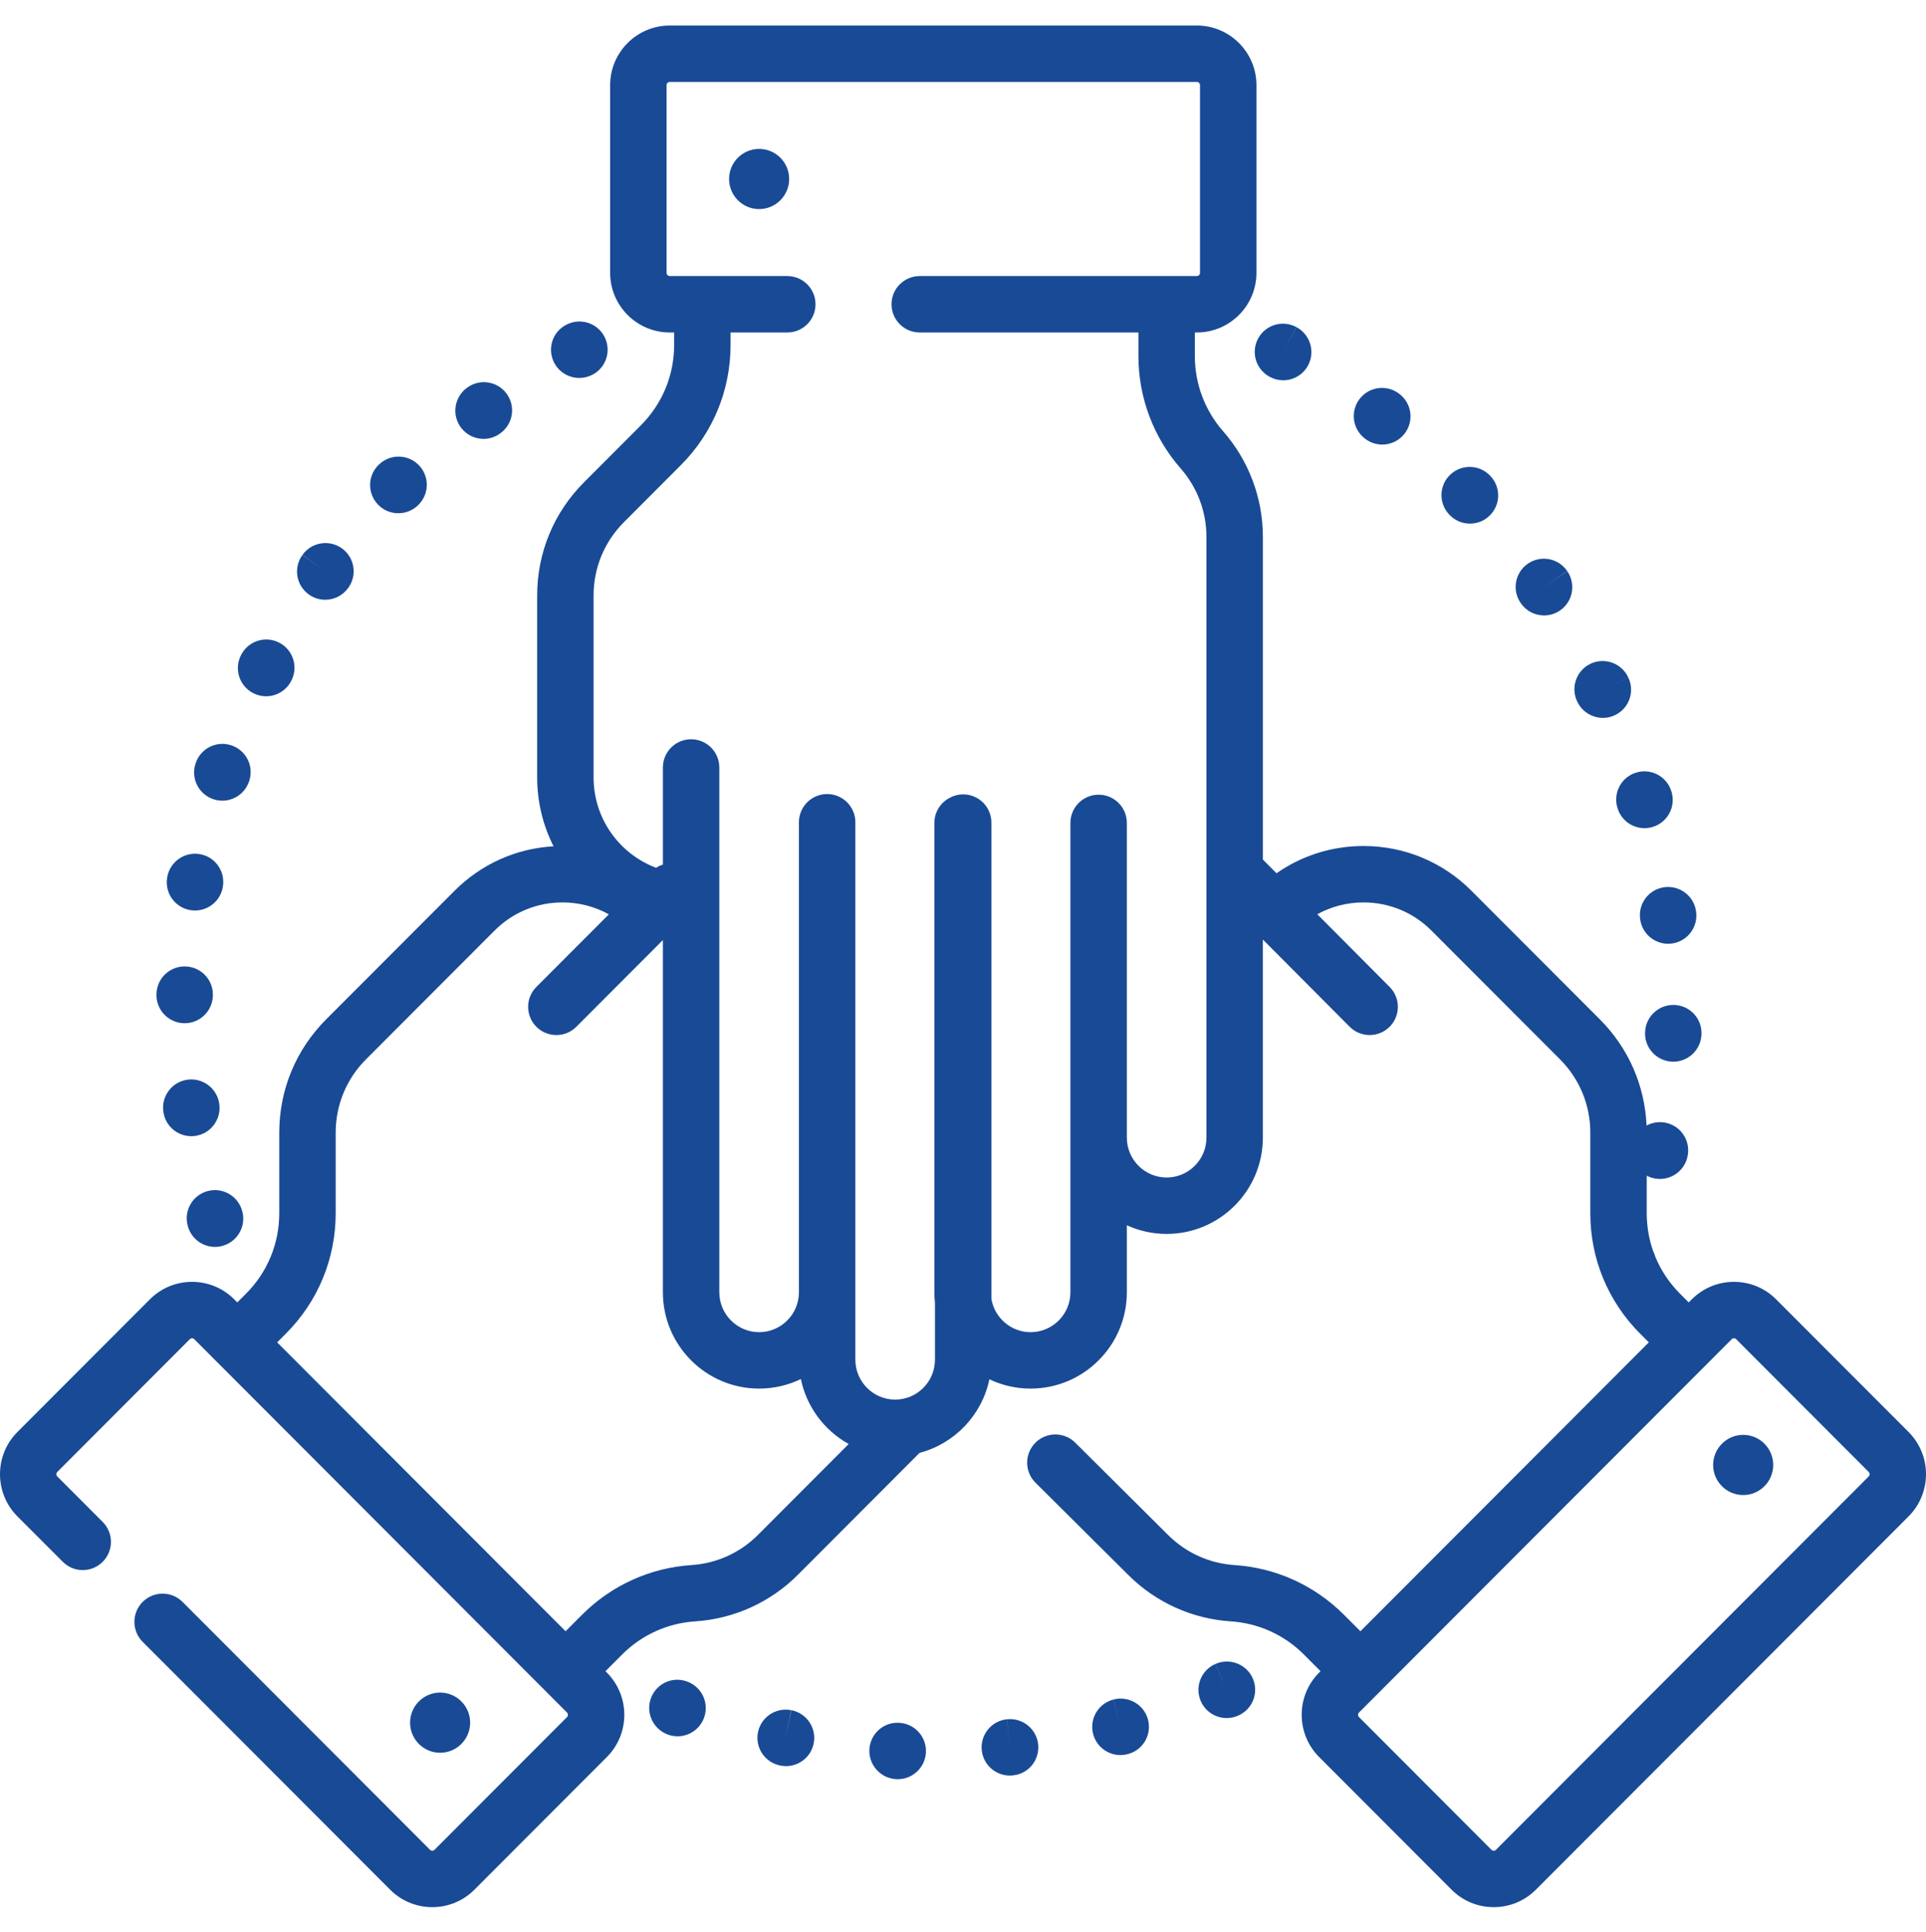 <svg width="327" height="328" viewBox="0 0 327 328" fill="none" xmlns="http://www.w3.org/2000/svg">
<path d="M134.35 290.384L133.39 295.077L134.315 290.379C131.721 289.868 129.201 291.557 128.689 294.152C128.178 296.749 129.867 299.266 132.464 299.777C132.472 299.78 132.544 299.792 132.551 299.795C132.856 299.852 133.158 299.882 133.457 299.882C135.71 299.882 137.718 298.285 138.155 295.99C138.654 293.391 136.95 290.881 134.35 290.384Z" fill="#194A95"/>
<path d="M170.974 291.924L171.45 296.689L170.959 291.926C168.327 292.196 166.413 294.549 166.685 297.181C166.937 299.645 169.018 301.482 171.443 301.482C171.608 301.482 171.775 301.472 171.939 301.457L172.072 301.442C174.691 301.135 176.55 298.772 176.258 296.153C175.964 293.536 173.594 291.65 170.974 291.924Z" fill="#194A95"/>
<path d="M152.637 292.528C152.637 292.528 152.57 292.525 152.568 292.525C149.928 292.405 147.723 294.456 147.603 297.098C147.486 299.74 149.561 301.978 152.203 302.098C152.278 302.103 152.35 302.103 152.425 302.103C154.97 302.103 157.091 300.099 157.205 297.53C157.325 294.888 155.282 292.647 152.637 292.528Z" fill="#194A95"/>
<path d="M116.657 285.517L116.597 285.495C114.107 284.601 111.393 285.904 110.5 288.394C109.604 290.883 110.926 293.638 113.416 294.533C113.953 294.725 114.499 294.815 115.035 294.815C116.999 294.815 118.842 293.6 119.544 291.644C120.439 289.154 119.147 286.41 116.657 285.517Z" fill="#194A95"/>
<path d="M189.051 288.571L190.231 293.213L189.036 288.576C186.474 289.234 184.932 291.846 185.591 294.408C186.147 296.569 188.093 298.006 190.226 298.006C190.623 298.006 191.025 297.956 191.426 297.851C191.446 297.846 191.531 297.824 191.554 297.819C194.096 297.125 195.583 294.513 194.904 291.966C194.226 289.421 191.604 287.907 189.051 288.571Z" fill="#194A95"/>
<path d="M206.368 282.531L208.266 286.927L206.353 282.536C203.928 283.594 202.818 286.415 203.873 288.84C204.659 290.644 206.42 291.719 208.269 291.719C208.905 291.719 209.556 291.589 210.177 291.32C210.197 291.31 210.275 291.278 210.295 291.268C212.697 290.182 213.758 287.368 212.685 284.961C211.612 282.551 208.783 281.47 206.368 282.531Z" fill="#194A95"/>
<path d="M98.36 64.175C99.129 64.175 99.909 63.991 100.63 63.606C102.966 62.361 103.846 59.46 102.601 57.125C101.356 54.792 98.457 53.907 96.122 55.154L96.065 55.184C93.732 56.429 92.877 59.315 94.121 61.651C94.98 63.262 96.646 64.175 98.36 64.175Z" fill="#194A95"/>
<path d="M42.953 117.676C43.664 118.048 44.425 118.225 45.176 118.225C46.9 118.225 48.566 117.292 49.422 115.658L49.507 115.491C50.674 113.116 49.696 110.244 47.321 109.079C44.964 107.917 42.115 108.875 40.932 111.217C39.71 113.558 40.613 116.449 42.953 117.676Z" fill="#194A95"/>
<path d="M36.21 135.696C36.719 135.868 37.235 135.951 37.747 135.951C39.742 135.951 41.606 134.691 42.282 132.695L42.344 132.505C43.123 129.978 41.703 127.296 39.174 126.52C36.666 125.747 34.004 127.139 33.204 129.634C32.363 132.136 33.708 134.85 36.21 135.696Z" fill="#194A95"/>
<path d="M52.403 100.919C53.254 101.537 54.239 101.837 55.217 101.837C56.697 101.837 58.159 101.151 59.094 99.863L59.157 99.778C60.694 97.628 60.192 94.644 58.047 93.107C55.898 91.568 52.905 92.062 51.363 94.207L55.222 97.047L51.348 94.228C49.791 96.368 50.265 99.364 52.403 100.919Z" fill="#194A95"/>
<path d="M82.099 74.521C83.105 74.521 84.118 74.204 84.983 73.546C87.119 71.984 87.58 68.988 86.019 66.852C84.454 64.717 81.458 64.255 79.325 65.817L79.205 65.904C77.1 67.503 76.68 70.515 78.28 72.623C79.223 73.865 80.652 74.521 82.099 74.521Z" fill="#194A95"/>
<path d="M31.933 208.34C32.567 210.398 34.458 211.718 36.504 211.718C36.971 211.718 37.447 211.648 37.916 211.503C40.431 210.733 41.85 208.068 41.097 205.548C40.376 203.034 37.769 201.557 35.232 202.248C32.679 202.944 31.175 205.578 31.871 208.13C31.886 208.18 31.919 208.29 31.933 208.34Z" fill="#194A95"/>
<path d="M67.629 87.145C68.874 87.145 70.119 86.663 71.059 85.706C72.928 83.834 72.928 80.801 71.059 78.932C69.188 77.061 66.155 77.061 64.284 78.932L64.204 79.012C62.352 80.9 62.39 83.929 64.278 85.78C65.209 86.694 66.419 87.145 67.629 87.145Z" fill="#194A95"/>
<path d="M37.228 187.456C36.891 184.854 34.513 183.008 31.909 183.318C29.284 183.632 27.408 186.014 27.72 188.641L27.747 188.834C28.097 191.214 30.14 192.92 32.477 192.92C32.707 192.92 32.941 192.903 33.178 192.868C35.786 192.488 37.594 190.063 37.228 187.456Z" fill="#194A95"/>
<path d="M31.21 173.737C31.26 173.737 31.307 173.74 31.355 173.74C33.934 173.74 36.065 171.686 36.14 169.089L36.145 168.885C36.145 166.238 33.999 164.095 31.355 164.095C28.728 164.095 26.597 166.205 26.565 168.822C26.495 171.462 28.573 173.66 31.21 173.737Z" fill="#194A95"/>
<path d="M32.26 154.527C32.547 154.577 32.829 154.602 33.111 154.602C35.386 154.602 37.404 152.973 37.821 150.655C37.834 150.586 37.844 150.516 37.854 150.446C38.24 147.829 36.431 145.394 33.812 145.01C31.225 144.625 28.802 146.404 28.386 148.984C27.932 151.584 29.663 154.061 32.26 154.527Z" fill="#194A95"/>
<path d="M258.215 102.43C259.143 103.778 260.635 104.499 262.157 104.499C263.093 104.499 264.041 104.224 264.869 103.653C267.047 102.156 267.598 99.172 266.101 96.992L262.12 99.656L266.086 96.969C264.599 94.779 261.621 94.207 259.433 95.692C257.242 97.176 256.671 100.155 258.155 102.346L258.215 102.43Z" fill="#194A95"/>
<path d="M282.677 150.633C280.047 150.927 278.156 153.3 278.453 155.929L278.478 156.136C278.82 158.524 280.871 160.248 283.216 160.248C283.44 160.248 283.67 160.233 283.899 160.2C286.496 159.829 288.308 157.436 287.971 154.842C287.669 152.22 285.289 150.338 282.677 150.633Z" fill="#194A95"/>
<path d="M274.594 137.116L274.614 137.178C275.227 139.267 277.136 140.619 279.207 140.619C279.653 140.619 280.107 140.556 280.559 140.422C283.098 139.676 284.55 137.014 283.804 134.474L283.785 134.412C283.039 131.872 280.377 130.42 277.837 131.168C275.3 131.914 273.848 134.576 274.594 137.116Z" fill="#194A95"/>
<path d="M267.828 119.206C268.663 120.905 270.372 121.895 272.149 121.895C272.855 121.895 273.573 121.738 274.249 121.404C276.622 120.236 277.607 117.382 276.437 115.007L272.096 117.03L276.432 114.997C275.31 112.602 272.458 111.572 270.063 112.694C267.668 113.817 266.635 116.669 267.758 119.064L267.828 119.206Z" fill="#194A95"/>
<path d="M246.15 87.472C247.088 88.43 248.328 88.909 249.57 88.909C250.78 88.909 251.99 88.455 252.924 87.539C254.8 85.703 254.842 82.702 253.033 80.811C251.24 78.877 248.216 78.76 246.275 80.551C244.331 82.345 244.212 85.376 246.005 87.32L246.15 87.472Z" fill="#194A95"/>
<path d="M284.234 170.633C281.602 170.566 279.399 172.629 279.306 175.261C279.187 177.883 281.2 180.116 283.824 180.263C283.917 180.268 284.004 180.271 284.096 180.271C286.619 180.271 288.732 178.297 288.874 175.745L288.881 175.548C288.956 172.906 286.876 170.711 284.234 170.633Z" fill="#194A95"/>
<path d="M215.519 63.951L215.634 64.013C216.347 64.392 217.113 64.572 217.867 64.572C219.571 64.572 221.22 63.654 222.085 62.045C223.333 59.722 222.455 56.818 220.139 55.561L217.822 59.752L220.124 55.551C217.804 54.278 214.893 55.129 213.62 57.449C212.351 59.767 213.199 62.681 215.519 63.951Z" fill="#194A95"/>
<path d="M231.72 74.456L231.795 74.513C232.661 75.17 233.676 75.487 234.686 75.487C236.133 75.487 237.563 74.833 238.506 73.59C240.105 71.482 239.691 68.479 237.585 66.879L237.553 66.857C235.455 65.245 232.449 65.639 230.837 67.738C229.225 69.836 229.622 72.844 231.72 74.456Z" fill="#194A95"/>
<path d="M324.043 243.15L301.557 220.625C299.644 218.709 297.102 217.654 294.395 217.654C291.69 217.654 289.146 218.709 287.235 220.625L286.713 221.146L285.236 219.669C283.413 217.841 282.001 215.713 281.043 213.395C280.958 213.088 280.846 212.789 280.701 212.507C279.967 210.446 279.586 208.253 279.586 206V199.629C280.022 199.858 280.499 200.025 281.01 200.113C281.285 200.16 281.557 200.182 281.826 200.182C284.099 200.182 286.11 198.561 286.531 196.256C287.043 193.666 285.364 191.149 282.771 190.63C281.631 190.403 280.504 190.6 279.556 191.114C279.261 184.308 276.48 177.951 271.64 173.101L249.825 151.249C244.93 146.347 238.421 143.648 231.498 143.648C226.139 143.648 221.035 145.272 216.729 148.278L214.414 145.95V91.164C214.414 84.561 212.016 78.189 207.665 73.227C204.569 69.699 202.865 65.168 202.865 60.468V56.454H203.195C208.778 56.454 213.321 51.911 213.321 46.325V14.461C213.321 8.876 208.778 4.333 203.195 4.333H113.718C108.135 4.333 103.592 8.876 103.592 14.461V46.325C103.592 51.911 108.135 56.454 113.718 56.454H114.457V58.555C114.457 63.719 112.448 68.574 108.804 72.224L99.146 81.899C94.022 87.033 91.2 93.856 91.2 101.116V132.019C91.2 136.218 92.208 140.182 93.982 143.695C87.63 144.062 81.71 146.709 77.174 151.249L55.36 173.101C50.236 178.236 47.414 185.061 47.414 192.319V206C47.414 211.165 45.408 216.019 41.763 219.669L40.304 221.131C40.296 221.136 40.291 221.141 40.286 221.146L39.767 220.625C37.854 218.709 35.312 217.654 32.605 217.654C29.9 217.654 27.356 218.709 25.445 220.625L2.956 243.15C-0.985 247.1 -0.985 253.526 2.956 257.476L10.658 265.187C12.526 267.061 15.56 267.063 17.431 265.195C19.302 263.324 19.307 260.292 17.436 258.419L9.737 250.705C9.52 250.488 9.52 250.136 9.737 249.919L32.225 227.393C32.435 227.184 32.777 227.181 32.986 227.393L36.896 231.31H36.898L90.28 284.784L96.26 290.776C96.477 290.993 96.477 291.345 96.26 291.562L73.774 314.088C73.562 314.3 73.22 314.3 73.011 314.088L30.998 272.003C29.129 270.129 26.096 270.127 24.225 271.995C22.351 273.867 22.349 276.898 24.217 278.771L66.232 320.856C68.143 322.772 70.688 323.828 73.395 323.828C76.099 323.828 78.641 322.772 80.555 320.856L103.041 298.331C106.982 294.384 106.982 287.957 103.041 284.008L102.796 283.763L105.633 280.922C108.946 277.601 113.347 275.605 118.024 275.304C124.608 274.877 130.803 272.068 135.466 267.395L156.123 246.693C162.08 245.129 166.718 240.276 167.978 234.199C170.101 235.21 172.474 235.778 174.978 235.778C183.987 235.778 191.317 228.441 191.317 219.42V208.046C193.378 208.987 195.665 209.515 198.075 209.515C207.084 209.515 214.411 202.178 214.411 193.157V159.532L229.146 174.339C230.081 175.279 231.311 175.748 232.541 175.748C233.763 175.748 234.986 175.284 235.922 174.354C237.795 172.488 237.803 169.456 235.936 167.58L223.652 155.236C226.03 153.926 228.709 153.228 231.498 153.228C235.859 153.228 239.961 154.929 243.044 158.02L264.859 179.87C268.177 183.195 270.006 187.616 270.006 192.319V206C270.006 213.722 273.007 220.979 278.455 226.438L279.942 227.927L272.994 234.888L230.972 276.983L228.629 274.635C228.604 274.613 228.582 274.588 228.557 274.565L228.145 274.151C223.186 269.184 216.597 266.198 209.596 265.743C205.338 265.467 201.331 263.65 198.3 260.617L182.56 244.962C180.684 243.096 177.65 243.103 175.784 244.979C173.921 246.855 173.928 249.889 175.804 251.753L191.534 267.395C196.197 272.068 202.391 274.877 208.978 275.304C213.653 275.605 218.054 277.601 221.367 280.919L221.599 281.151C221.724 281.294 221.856 281.426 221.995 281.551L224.203 283.761L223.959 284.008C220.017 287.957 220.017 294.381 223.959 298.331L246.445 320.856C248.358 322.772 250.9 323.828 253.607 323.828C256.312 323.828 258.856 322.772 260.77 320.856L324.043 257.473C327.985 253.524 327.985 247.1 324.043 243.15ZM282.796 195.52L282.707 195.505L281.833 195.328L282.796 195.52ZM128.685 260.627C125.668 263.65 121.662 265.467 117.406 265.743C110.403 266.198 103.814 269.184 98.854 274.151L96.028 276.983L93.483 274.433C93.451 274.4 93.418 274.366 93.386 274.336L47.057 227.927L48.544 226.438C53.993 220.979 56.994 213.722 56.994 206V192.319C56.994 187.616 58.82 183.195 62.141 179.87L83.955 158.02C87.039 154.929 91.14 153.228 95.501 153.228C98.298 153.228 100.987 153.931 103.372 155.251L91.068 167.575C89.199 169.446 89.202 172.48 91.073 174.349C92.008 175.282 93.234 175.748 94.458 175.748C95.686 175.748 96.913 175.279 97.849 174.344L112.546 159.619V219.42C112.546 228.441 119.876 235.778 128.884 235.778C131.424 235.778 133.829 235.195 135.975 234.157C136.947 238.904 139.981 242.906 144.093 245.186L128.685 260.627ZM204.834 193.16C204.834 196.897 201.8 199.938 198.075 199.938C194.348 199.938 191.317 196.897 191.317 193.16V139.728C191.317 137.084 189.174 134.938 186.527 134.938C183.88 134.938 181.737 137.084 181.737 139.728V219.422C181.737 223.16 178.706 226.198 174.978 226.198C171.633 226.198 168.856 223.748 168.32 220.543V139.673C168.32 137.026 166.177 134.883 163.53 134.883C162.679 134.883 161.878 135.108 161.185 135.497C159.67 136.303 158.64 137.895 158.64 139.728V219.42C158.64 220.029 158.675 220.625 158.74 221.216V230.869C158.74 234.606 155.708 237.647 151.981 237.647C148.256 237.647 145.225 234.606 145.225 230.869V139.616C145.225 136.971 143.08 134.826 140.435 134.826C137.788 134.826 135.643 136.971 135.643 139.616V219.42C135.643 223.157 132.612 226.198 128.887 226.198C125.16 226.198 122.128 223.157 122.128 219.42V130.318C122.128 127.671 119.983 125.525 117.338 125.525C114.691 125.525 112.548 127.671 112.548 130.318V146.799C112.147 146.928 111.757 147.11 111.396 147.35C105.201 145.022 100.78 139.03 100.78 132.019V101.116C100.78 96.413 102.609 91.993 105.927 88.667L115.584 78.992C121.036 73.534 124.037 66.276 124.037 58.555V56.454H133.667C136.314 56.454 138.457 54.309 138.457 51.664C138.457 49.017 136.314 46.874 133.667 46.874H113.718C113.416 46.874 113.172 46.627 113.172 46.325V14.461C113.172 14.16 113.416 13.913 113.718 13.913H203.192C203.496 13.913 203.741 14.16 203.741 14.461V46.325C203.741 46.63 203.496 46.874 203.192 46.874H156.155C153.511 46.874 151.365 49.017 151.365 51.664C151.365 54.309 153.511 56.454 156.155 56.454H193.285V60.468C193.285 67.494 195.832 74.267 200.46 79.546C203.279 82.759 204.834 86.886 204.834 91.164V193.16ZM317.262 250.705L253.989 314.088C253.884 314.195 253.757 314.248 253.607 314.248C253.46 314.248 253.333 314.195 253.225 314.088L230.74 291.562C230.523 291.345 230.523 290.993 230.74 290.776L234.36 287.149L234.362 287.146L271.093 250.353L294.013 227.393C294.223 227.181 294.564 227.181 294.774 227.393L317.262 249.919C317.479 250.136 317.479 250.488 317.262 250.705Z" fill="#194A95"/>
<path d="M128.884 25.284C126.072 25.284 123.785 27.576 123.785 30.393C123.785 33.212 126.072 35.502 128.884 35.502C131.698 35.502 133.986 33.212 133.986 30.393C133.986 27.576 131.698 25.284 128.884 25.284Z" fill="#194A95"/>
<path d="M295.962 243.634C293.148 243.634 290.86 245.927 290.86 248.744C290.86 251.56 293.148 253.853 295.962 253.853C298.773 253.853 301.061 251.56 301.061 248.744C301.061 245.927 298.773 243.634 295.962 243.634Z" fill="#194A95"/>
<path d="M79.824 292.502C79.824 289.686 77.536 287.393 74.724 287.393C71.91 287.393 69.623 289.686 69.623 292.502C69.623 295.319 71.91 297.612 74.724 297.612C77.536 297.612 79.824 295.319 79.824 292.502Z" fill="#194A95"/>
</svg>
